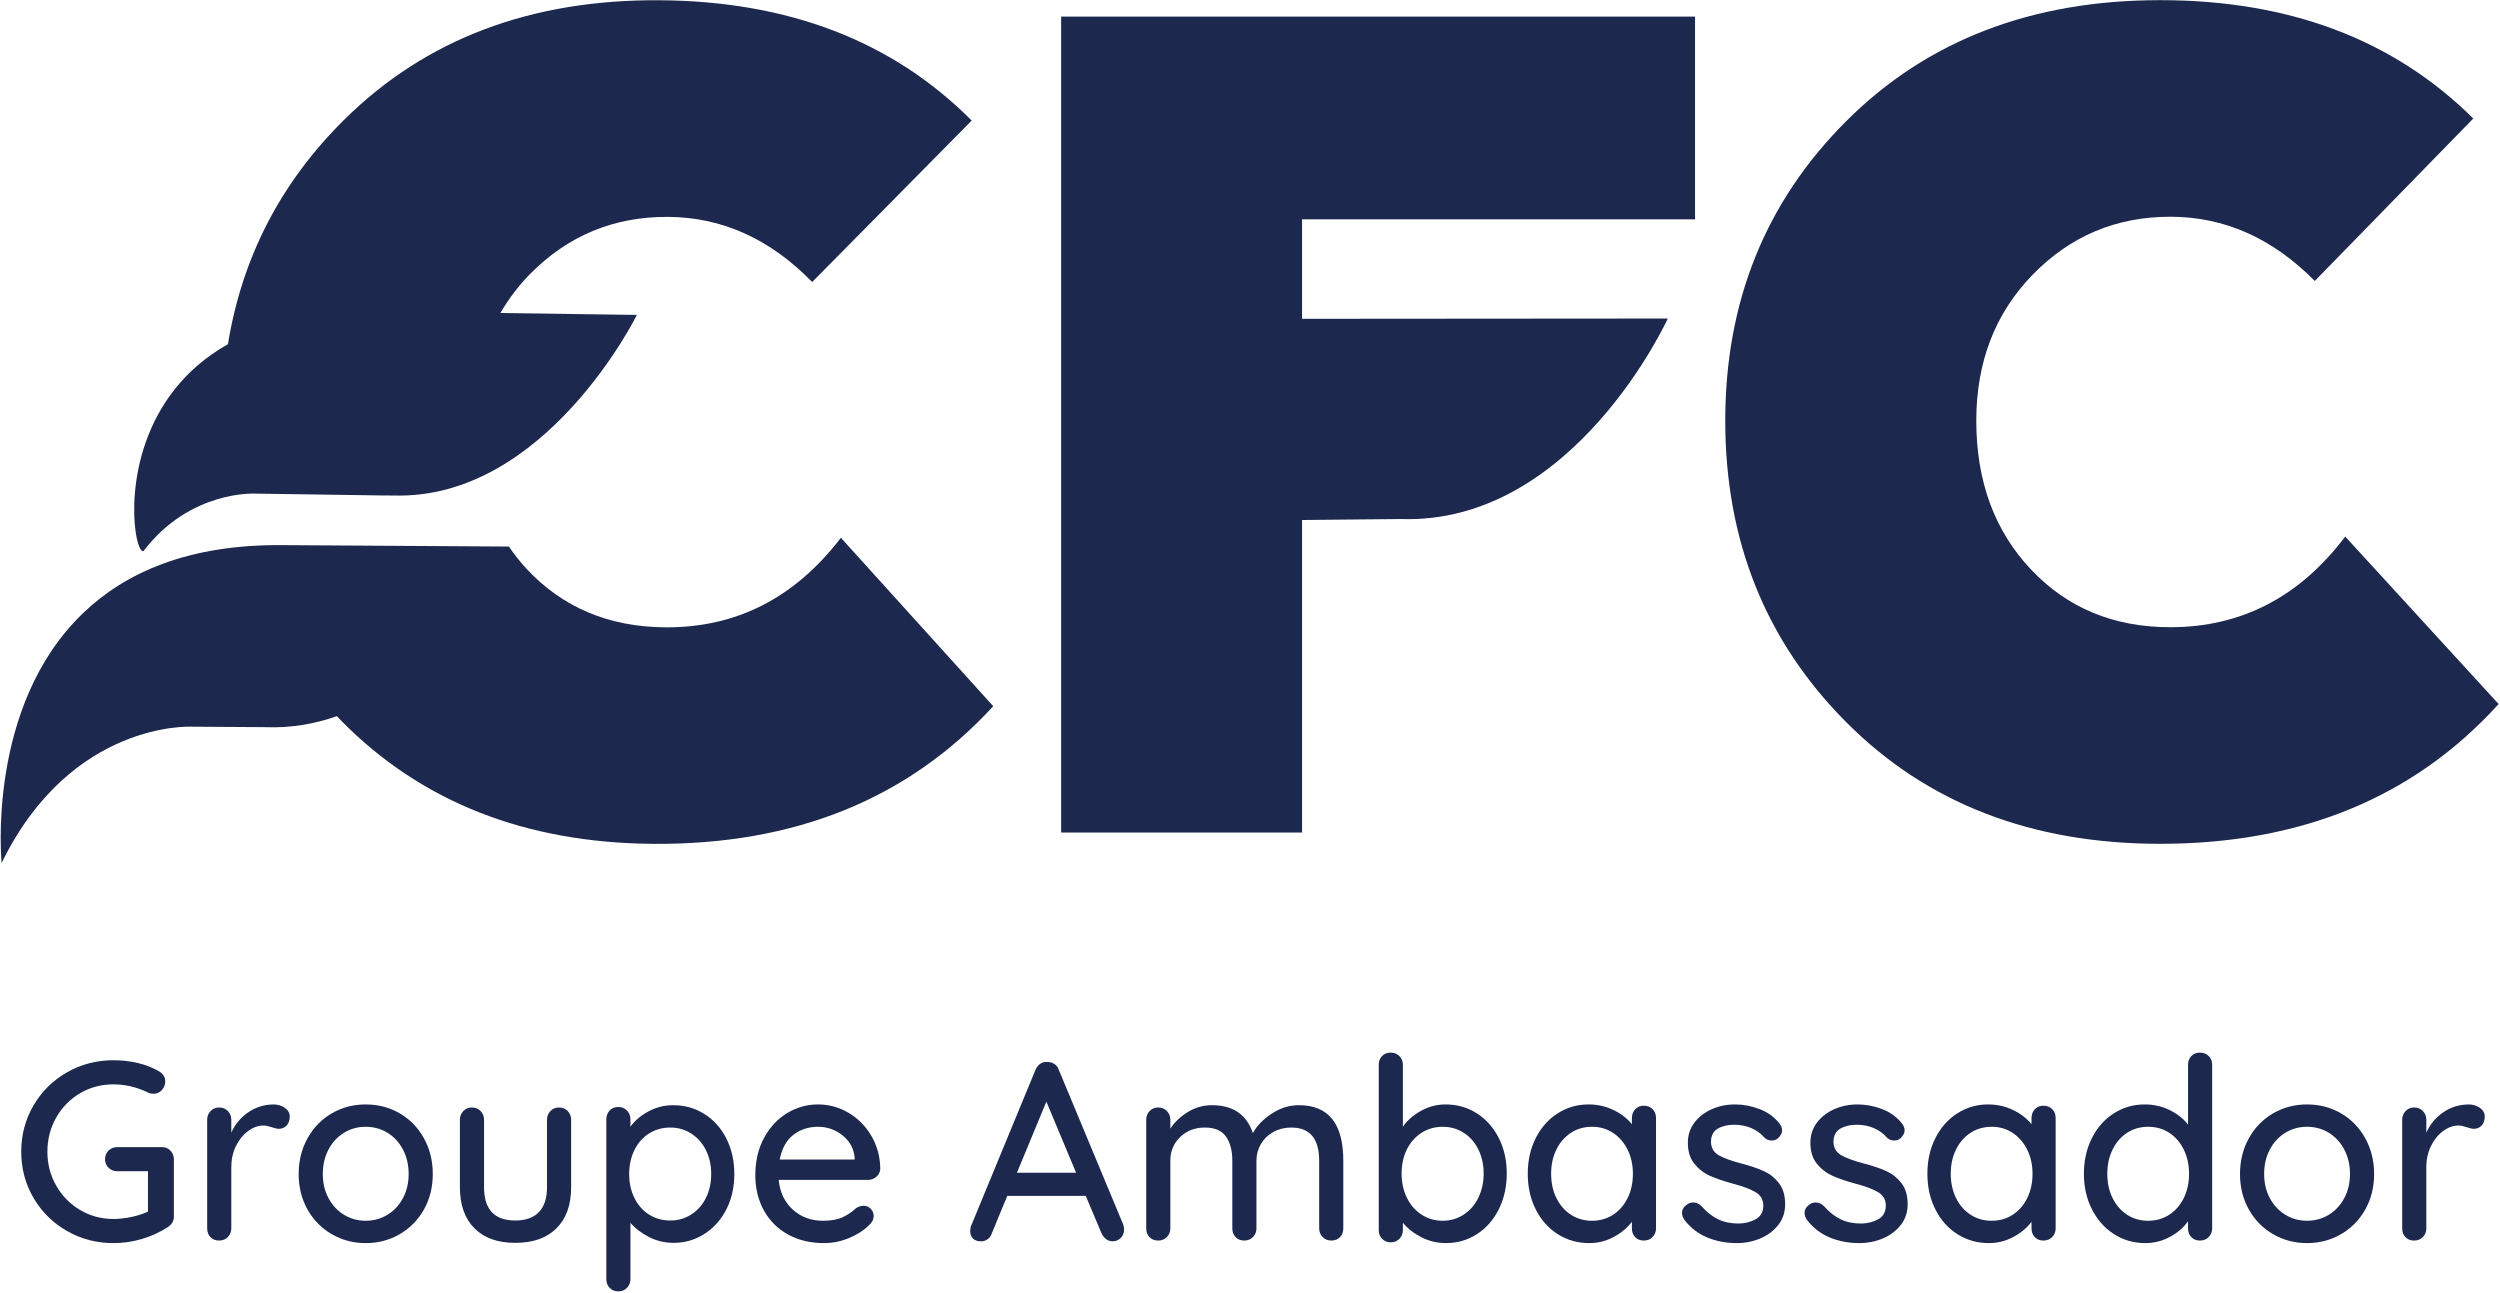 <svg width="1528" height="790" viewBox="0 0 1528 790" fill="none" xmlns="http://www.w3.org/2000/svg">
<path d="M205.929 437.705C206.742 438.555 207.488 439.442 208.321 440.284C257.33 490.117 321.1 515.267 399.63 515.759C485.896 516.301 555.038 488.263 607.067 431.634L513.959 328.688C485.826 365.455 450.063 383.701 406.675 383.426C372.055 383.209 343.717 371.234 321.659 347.488C317.68 343.209 314.192 338.634 310.942 333.925C310.905 333.967 310.867 334.013 310.83 334.046L310.913 334.05H310.825L172.779 333.184C114.938 332.609 76.446 350.101 50.779 374.738C-8.696 431.801 1.004 527.434 1.004 527.434C43.504 440.28 117.063 444.155 117.063 444.155L161.754 444.434C177.692 445.101 192.409 442.48 205.929 437.705Z" fill="#1C284E"/>
<path d="M648.572 508.863H795.805V317.829L855.859 317.229C961.826 320.983 1019.35 194.683 1019.35 194.683L795.805 194.858V134.063H1036.01V10.15H648.572V508.863Z" fill="#1C284E"/>
<path d="M1433.4 327.95C1405.5 364.892 1369.86 383.359 1326.46 383.359C1291.85 383.359 1263.43 371.563 1241.23 347.959C1219.01 324.371 1207.91 294.084 1207.91 257.146C1207.91 221.242 1219.39 191.475 1242.39 167.871C1265.37 144.275 1293.4 132.471 1326.46 132.471C1359.51 132.471 1388.97 145.554 1414.8 171.721L1511.66 72.438C1463.1 24.221 1399.31 0.092 1320.27 0.092C1241.73 0.092 1177.81 24.721 1128.48 73.979C1079.14 123.238 1054.48 184.3 1054.48 257.146C1054.48 330.525 1079.14 391.963 1128.48 441.467C1177.81 490.988 1241.73 515.738 1320.27 515.738C1406.53 515.738 1475.5 487.263 1527.16 430.309L1433.4 327.95Z" fill="#1C284E"/>
<path d="M87.748 336.775C116.177 299.392 156.044 301.696 156.044 301.696L232.835 302.813L240.723 302.863C333.531 305.492 389.265 192.475 389.265 192.475L305.835 191.317C310.827 182.767 316.798 174.758 324.027 167.425C347.165 143.979 375.265 132.35 408.327 132.558C441.377 132.763 470.736 146.033 496.411 172.363L593.898 73.692C545.64 25.175 482.002 0.65 402.977 0.15C324.448 -0.342 260.369 23.883 210.731 72.825C171.719 111.275 147.969 157.15 139.323 210.363C146.098 206.546 146.094 206.546 139.323 210.363C84.61 241.196 79.277 299.908 82.902 325.008C84.048 332.975 86.094 337.567 87.748 336.775Z" fill="#1C284E"/>
<path d="M104.178 703.28C105.574 704.734 106.274 706.493 106.274 708.559V743.484C106.274 746.276 105.032 748.455 102.549 750.005C97.786 753.109 92.561 755.513 86.87 757.222C81.178 758.93 75.332 759.784 69.328 759.784C58.978 759.784 49.486 757.301 40.845 752.33C32.203 747.368 25.399 740.613 20.432 732.076C15.466 723.538 12.982 714.147 12.982 703.901C12.982 693.655 15.466 684.268 20.432 675.73C25.399 667.188 32.203 660.438 40.845 655.468C49.486 650.501 58.978 648.018 69.328 648.018C74.503 648.018 79.499 648.588 84.307 649.726C89.12 650.868 93.441 652.572 97.27 654.847C98.511 655.576 99.445 656.455 100.066 657.488C100.686 658.526 100.995 659.659 100.995 660.901C100.995 662.972 100.299 664.759 98.899 666.255C97.503 667.759 95.82 668.509 93.857 668.509C92.303 668.509 90.957 668.147 89.82 667.426C83.091 664.318 76.261 662.763 69.328 662.763C61.878 662.763 55.074 664.576 48.916 668.197C42.757 671.822 37.895 676.793 34.324 683.101C30.753 689.413 28.97 696.351 28.97 703.901C28.97 711.459 30.753 718.363 34.324 724.626C37.895 730.888 42.757 735.855 48.916 739.526C55.074 743.201 61.878 745.034 69.328 745.034C72.845 745.034 76.549 744.626 80.428 743.797C84.307 742.968 87.649 741.884 90.441 740.534V715.855H71.657C69.586 715.855 67.828 715.159 66.382 713.759C64.932 712.363 64.207 710.63 64.207 708.559C64.207 706.384 64.932 704.597 66.382 703.201C67.828 701.805 69.586 701.109 71.657 701.109H98.978C101.049 701.109 102.782 701.83 104.178 703.28Z" fill="#1C284E"/>
<path d="M174.125 677.126C176.088 678.521 177.075 680.255 177.075 682.326C177.075 684.809 176.425 686.701 175.134 687.988C173.838 689.288 172.263 689.93 170.396 689.93C169.467 689.93 168.071 689.621 166.209 689.001C164.034 688.28 162.325 687.913 161.088 687.913C157.875 687.913 154.746 689.026 151.692 691.255C148.642 693.48 146.159 696.53 144.242 700.409C142.325 704.292 141.371 708.613 141.371 713.371V750.784C141.371 752.855 140.671 754.613 139.275 756.059C137.879 757.509 136.092 758.234 133.921 758.234C131.746 758.234 129.988 757.534 128.642 756.138C127.296 754.742 126.625 752.955 126.625 750.784V684.342C126.625 682.271 127.325 680.513 128.721 679.067C130.117 677.617 131.85 676.892 133.921 676.892C136.092 676.892 137.879 677.617 139.275 679.067C140.671 680.513 141.371 682.271 141.371 684.342V692.263C143.646 687.192 147.059 683.08 151.617 679.921C156.167 676.763 161.342 675.134 167.138 675.03C169.829 675.03 172.159 675.73 174.125 677.126Z" fill="#1C284E"/>
<path d="M246.275 702.58C243.946 698.184 240.792 694.767 236.809 692.338C232.821 689.905 228.396 688.688 223.534 688.688C218.671 688.688 214.246 689.905 210.263 692.338C206.275 694.767 203.121 698.184 200.792 702.58C198.463 706.984 197.3 711.971 197.3 717.563C197.3 723.046 198.463 727.963 200.792 732.309C203.121 736.655 206.275 740.047 210.263 742.476C214.246 744.909 218.671 746.122 223.534 746.122C228.396 746.122 232.821 744.909 236.809 742.476C240.792 740.047 243.946 736.655 246.275 732.309C248.604 727.963 249.767 723.046 249.767 717.563C249.767 711.971 248.604 706.984 246.275 702.58ZM259.084 739.296C255.459 745.713 250.517 750.73 244.259 754.351C237.996 757.976 231.088 759.784 223.534 759.784C215.979 759.784 209.071 757.976 202.813 754.351C196.546 750.73 191.609 745.713 187.988 739.296C184.363 732.876 182.554 725.634 182.554 717.563C182.554 709.488 184.363 702.192 187.988 695.676C191.609 689.155 196.546 684.088 202.813 680.459C209.071 676.838 215.979 675.03 223.534 675.03C231.088 675.03 237.996 676.838 244.259 680.459C250.517 684.088 255.459 689.155 259.084 695.676C262.705 702.192 264.513 709.488 264.513 717.563C264.513 725.634 262.705 732.876 259.084 739.296Z" fill="#1C284E"/>
<path d="M346.988 679.067C348.384 680.517 349.084 682.276 349.084 684.346V725.638C349.084 736.401 346.109 744.759 340.159 750.705C334.205 756.659 325.8 759.63 314.934 759.63C304.171 759.63 295.842 756.659 289.942 750.705C284.042 744.759 281.092 736.401 281.092 725.638V684.346C281.092 682.276 281.792 680.517 283.188 679.067C284.584 677.617 286.317 676.896 288.388 676.896C290.563 676.896 292.346 677.617 293.746 679.067C295.142 680.517 295.842 682.276 295.842 684.346V725.638C295.842 739.197 302.205 745.972 314.934 745.972C321.242 745.972 326.059 744.263 329.367 740.847C332.68 737.434 334.338 732.363 334.338 725.638V684.346C334.338 682.276 335.034 680.517 336.434 679.067C337.83 677.617 339.563 676.896 341.634 676.896C343.805 676.896 345.592 677.617 346.988 679.067Z" fill="#1C284E"/>
<path d="M422.58 742.246C426.409 739.759 429.384 736.371 431.505 732.08C433.625 727.784 434.688 722.946 434.688 717.563C434.688 712.184 433.625 707.346 431.505 703.051C429.384 698.755 426.409 695.363 422.58 692.88C418.75 690.401 414.455 689.159 409.696 689.159C404.83 689.159 400.484 690.376 396.655 692.805C392.825 695.238 389.85 698.626 387.73 702.971C385.609 707.317 384.55 712.184 384.55 717.563C384.55 722.946 385.609 727.809 387.73 732.155C389.85 736.501 392.825 739.892 396.655 742.326C400.484 744.759 404.83 745.971 409.696 745.971C414.455 745.971 418.75 744.73 422.58 742.246ZM430.496 680.855C436.188 684.421 440.663 689.413 443.925 695.83C447.184 702.246 448.813 709.492 448.813 717.563C448.813 725.638 447.184 732.855 443.925 739.217C440.663 745.584 436.188 750.576 430.496 754.196C424.805 757.821 418.546 759.63 411.713 759.63C406.334 759.63 401.313 758.442 396.655 756.059C392 753.68 388.221 750.784 385.325 747.367V781.83C385.325 783.896 384.625 785.655 383.23 787.109C381.834 788.555 380.046 789.28 377.875 789.28C375.8 789.28 374.071 788.58 372.671 787.184C371.275 785.788 370.58 784.001 370.58 781.83V684.188C370.58 682.017 371.25 680.205 372.596 678.759C373.942 677.309 375.7 676.58 377.875 676.58C380.046 676.58 381.834 677.309 383.23 678.759C384.625 680.205 385.325 682.017 385.325 684.188V688.688C387.809 685.067 391.43 681.963 396.192 679.376C400.95 676.792 406.021 675.492 411.405 675.492C418.438 675.492 424.805 677.28 430.496 680.855Z" fill="#1C284E"/>
<path d="M484.938 693.58C480.692 696.838 477.901 701.884 476.555 708.713H522.351V707.471C521.83 701.988 519.376 697.484 514.976 693.967C510.576 690.451 505.584 688.688 499.996 688.688C494.201 688.688 489.184 690.321 484.938 693.58ZM535.701 719.188C534.247 720.488 532.542 721.13 530.576 721.13H475.934C476.659 728.688 479.53 734.742 484.551 739.296C489.567 743.847 495.701 746.122 502.946 746.122C507.913 746.122 511.946 745.405 515.055 743.951C518.159 742.501 520.901 740.642 523.28 738.363C524.834 737.43 526.334 736.967 527.784 736.967C529.542 736.967 531.017 737.588 532.205 738.826C533.397 740.072 533.992 741.522 533.992 743.176C533.992 745.351 532.955 747.313 530.888 749.072C527.884 752.076 523.901 754.609 518.934 756.684C513.967 758.751 508.896 759.784 503.721 759.784C495.338 759.784 487.967 758.026 481.601 754.505C475.238 750.988 470.321 746.076 466.855 739.759C463.388 733.446 461.655 726.305 461.655 718.338C461.655 709.642 463.438 702.013 467.009 695.442C470.58 688.871 475.288 683.826 481.134 680.305C486.98 676.792 493.267 675.03 499.996 675.03C506.617 675.03 512.826 676.738 518.621 680.151C524.417 683.567 529.076 688.28 532.597 694.276C536.113 700.28 537.922 707.009 538.03 714.459C537.922 716.321 537.147 717.901 535.701 719.188Z" fill="#1C284E"/>
<path d="M621.538 716.784H657.709L639.546 673.318L621.538 716.784ZM687.046 751.559C687.046 753.63 686.346 755.334 684.951 756.68C683.555 758.022 681.926 758.697 680.059 758.697C678.609 758.697 677.292 758.255 676.101 757.376C674.913 756.497 673.955 755.28 673.23 753.73L663.605 730.913H615.638L606.171 753.884C605.651 755.434 604.796 756.63 603.609 757.455C602.417 758.284 601.101 758.697 599.651 758.697C597.48 758.697 595.821 758.13 594.684 756.988C593.542 755.851 592.976 754.301 592.976 752.33C592.976 751.922 593.076 751.088 593.288 749.851L632.871 653.918C633.592 652.263 634.601 650.993 635.896 650.113C637.188 649.234 638.663 648.897 640.321 649.105C641.876 649.105 643.271 649.518 644.513 650.347C645.755 651.176 646.634 652.363 647.151 653.918L686.58 748.609C686.892 749.538 687.046 750.526 687.046 751.559Z" fill="#1C284E"/>
<path d="M821.026 709.334V750.78C821.026 752.955 820.351 754.738 819.009 756.134C817.663 757.53 815.905 758.23 813.73 758.23C811.559 758.23 809.772 757.509 808.376 756.059C806.976 754.609 806.28 752.851 806.28 750.78V709.488C806.28 695.934 800.588 689.155 789.205 689.155C785.167 689.155 781.522 690.059 778.259 691.871C775.001 693.68 772.463 696.138 770.655 699.242C768.842 702.346 767.938 705.767 767.938 709.488V750.78C767.938 752.851 767.238 754.609 765.842 756.059C764.442 757.509 762.659 758.23 760.488 758.23C758.313 758.23 756.551 757.53 755.209 756.134C753.863 754.738 753.192 752.955 753.192 750.78V709.334C753.192 703.23 751.897 698.338 749.309 694.663C746.722 690.992 742.426 689.155 736.426 689.155C730.317 689.155 725.276 691.092 721.288 694.976C717.305 698.855 715.313 703.646 715.313 709.334V750.78C715.313 752.851 714.613 754.609 713.217 756.059C711.822 757.509 710.034 758.23 707.863 758.23C705.688 758.23 703.93 757.53 702.584 756.134C701.238 754.738 700.567 752.955 700.567 750.78V684.342C700.567 682.271 701.267 680.513 702.663 679.063C704.059 677.617 705.792 676.892 707.863 676.892C710.034 676.892 711.822 677.617 713.217 679.063C714.613 680.513 715.313 682.271 715.313 684.342V689.776C718.005 685.738 721.601 682.351 726.101 679.605C730.605 676.867 735.492 675.492 740.772 675.492C753.601 675.492 761.934 681.184 765.763 692.571C768.038 688.226 771.817 684.288 777.097 680.771C782.376 677.255 787.959 675.492 793.859 675.492C811.972 675.492 821.026 686.776 821.026 709.334Z" fill="#1C284E"/>
<path d="M894.697 742.321C898.526 739.788 901.501 736.321 903.622 731.921C905.742 727.521 906.805 722.63 906.805 717.251C906.805 711.867 905.742 707.005 903.622 702.659C901.501 698.309 898.526 694.896 894.697 692.413C890.867 689.93 886.572 688.688 881.813 688.688C876.947 688.688 872.601 689.93 868.772 692.413C864.942 694.896 861.967 698.288 859.847 702.58C857.726 706.876 856.667 711.767 856.667 717.251C856.667 722.738 857.726 727.651 859.847 731.996C861.967 736.342 864.942 739.788 868.772 742.321C872.601 744.855 876.947 746.121 881.813 746.121C886.572 746.121 890.867 744.855 894.697 742.321ZM902.613 680.459C908.305 684.084 912.78 689.105 916.042 695.521C919.301 701.938 920.93 709.18 920.93 717.251C920.93 725.321 919.301 732.617 916.042 739.138C912.78 745.659 908.305 750.73 902.613 754.351C896.922 757.976 890.663 759.78 883.83 759.78C878.451 759.78 873.43 758.592 868.772 756.213C864.117 753.834 860.338 750.884 857.442 747.367V751.867C857.442 753.938 856.742 755.696 855.347 757.146C853.951 758.592 852.163 759.317 849.992 759.317C847.917 759.317 846.188 758.617 844.788 757.221C843.392 755.826 842.697 754.042 842.697 751.867V650.813C842.697 648.642 843.367 646.855 844.713 645.455C846.059 644.059 847.817 643.359 849.992 643.359C852.163 643.359 853.951 644.088 855.347 645.534C856.742 646.984 857.442 648.742 857.442 650.813V688.688C859.926 684.959 863.547 681.755 868.309 679.063C873.067 676.376 878.138 675.03 883.522 675.03C890.555 675.03 896.922 676.838 902.613 680.459Z" fill="#1C284E"/>
<path d="M986.001 742.401C989.776 739.913 992.726 736.501 994.851 732.155C996.968 727.809 998.03 722.892 998.03 717.409C998.03 712.03 996.968 707.163 994.851 702.817C992.726 698.467 989.776 695.03 986.001 692.492C982.222 689.959 977.905 688.688 973.038 688.688C968.176 688.688 963.855 689.93 960.076 692.417C956.301 694.901 953.351 698.313 951.23 702.663C949.109 707.009 948.047 711.926 948.047 717.409C948.047 722.892 949.109 727.809 951.23 732.155C953.351 736.501 956.301 739.913 960.076 742.401C963.855 744.884 968.176 746.126 973.038 746.126C977.905 746.126 982.222 744.884 986.001 742.401ZM1010.06 677.905C1011.46 679.296 1012.16 681.138 1012.16 683.413V750.784C1012.16 752.855 1011.46 754.613 1010.06 756.059C1008.66 757.509 1006.88 758.234 1004.71 758.234C1002.53 758.234 1000.77 757.534 999.43 756.138C998.08 754.742 997.409 752.955 997.409 750.784V746.747C994.718 750.367 991.047 753.447 986.388 755.984C981.734 758.517 976.713 759.784 971.33 759.784C964.293 759.784 957.905 757.976 952.159 754.351C946.418 750.73 941.913 745.684 938.655 739.217C935.397 732.755 933.768 725.476 933.768 717.409C933.768 709.334 935.397 702.063 938.655 695.601C941.913 689.134 946.393 684.088 952.084 680.463C957.776 676.842 964.038 675.03 970.868 675.03C976.351 675.03 981.447 676.167 986.155 678.442C990.863 680.721 994.618 683.621 997.409 687.138V683.413C997.409 681.238 998.08 679.43 999.43 677.98C1000.77 676.53 1002.53 675.809 1004.71 675.809C1006.88 675.809 1008.66 676.505 1010.06 677.905Z" fill="#1C284E"/>
<path d="M1028.06 741.313C1028.06 739.242 1029.14 737.484 1031.31 736.034C1032.35 735.313 1033.54 734.951 1034.88 734.951C1036.75 734.951 1038.46 735.721 1040.01 737.276C1043.11 740.796 1046.45 743.434 1050.02 745.192C1053.58 746.955 1057.86 747.83 1062.82 747.83C1066.76 747.73 1070.22 746.822 1073.22 745.113C1076.23 743.409 1077.73 740.642 1077.73 736.809C1077.73 733.292 1076.2 730.601 1073.15 728.738C1070.1 726.876 1065.62 725.167 1059.72 723.617C1053.93 722.063 1049.11 720.434 1045.28 718.726C1041.45 717.017 1038.22 714.534 1035.58 711.276C1032.94 708.017 1031.62 703.746 1031.62 698.467C1031.62 693.813 1032.94 689.726 1035.58 686.205C1038.22 682.688 1041.74 679.942 1046.14 677.98C1050.53 676.013 1055.32 675.03 1060.5 675.03C1065.47 675.03 1070.41 675.959 1075.32 677.826C1080.24 679.684 1084.25 682.534 1087.35 686.363C1088.6 687.809 1089.21 689.313 1089.21 690.863C1089.21 692.517 1088.38 694.121 1086.73 695.676C1085.7 696.609 1084.41 697.071 1082.85 697.071C1080.99 697.071 1079.49 696.451 1078.35 695.209C1076.18 692.726 1073.51 690.813 1070.35 689.467C1067.19 688.121 1063.7 687.446 1059.88 687.446C1055.95 687.446 1052.6 688.251 1049.87 689.851C1047.13 691.459 1045.75 694.176 1045.75 698.001C1045.86 701.63 1047.43 704.317 1050.48 706.076C1053.54 707.838 1058.22 709.542 1064.53 711.196C1070.02 712.646 1074.57 714.201 1078.2 715.855C1081.82 717.509 1084.87 719.967 1087.35 723.226C1089.83 726.484 1091.08 730.759 1091.08 736.034C1091.08 740.897 1089.68 745.113 1086.89 748.688C1084.1 752.255 1080.44 754.997 1075.94 756.913C1071.44 758.826 1066.66 759.784 1061.58 759.784C1055.07 759.784 1049.04 758.642 1043.51 756.367C1037.96 754.092 1033.28 750.472 1029.45 745.505C1028.52 744.055 1028.06 742.659 1028.06 741.313Z" fill="#1C284E"/>
<path d="M1102.94 741.313C1102.94 739.242 1104.03 737.484 1106.2 736.034C1107.23 735.313 1108.42 734.951 1109.77 734.951C1111.63 734.951 1113.34 735.721 1114.89 737.276C1117.99 740.796 1121.33 743.434 1124.9 745.192C1128.47 746.955 1132.74 747.83 1137.71 747.83C1141.64 747.73 1145.11 746.822 1148.11 745.113C1151.11 743.409 1152.61 740.642 1152.61 736.809C1152.61 733.292 1151.08 730.601 1148.03 728.738C1144.98 726.876 1140.51 725.167 1134.61 723.617C1128.81 722.063 1124 720.434 1120.17 718.726C1116.34 717.017 1113.11 714.534 1110.47 711.276C1107.83 708.017 1106.51 703.746 1106.51 698.467C1106.51 693.813 1107.83 689.726 1110.47 686.205C1113.11 682.688 1116.62 679.942 1121.02 677.98C1125.42 676.013 1130.21 675.03 1135.38 675.03C1140.35 675.03 1145.29 675.959 1150.21 677.826C1155.12 679.684 1159.13 682.534 1162.23 686.363C1163.48 687.809 1164.1 689.313 1164.1 690.863C1164.1 692.517 1163.27 694.121 1161.61 695.676C1160.58 696.609 1159.28 697.071 1157.73 697.071C1155.87 697.071 1154.37 696.451 1153.23 695.209C1151.06 692.726 1148.39 690.813 1145.23 689.467C1142.08 688.121 1138.59 687.446 1134.76 687.446C1130.83 687.446 1127.49 688.251 1124.75 689.851C1122.01 691.459 1120.63 694.176 1120.63 698.001C1120.73 701.63 1122.31 704.317 1125.37 706.076C1128.42 707.838 1133.1 709.542 1139.42 711.196C1144.9 712.646 1149.45 714.201 1153.08 715.855C1156.7 717.509 1159.75 719.967 1162.23 723.226C1164.72 726.484 1165.96 730.759 1165.96 736.034C1165.96 740.897 1164.56 745.113 1161.77 748.688C1158.98 752.255 1155.33 754.997 1150.83 756.913C1146.33 758.826 1141.54 759.784 1136.47 759.784C1129.95 759.784 1123.92 758.642 1118.38 756.367C1112.85 754.092 1108.16 750.472 1104.33 745.505C1103.4 744.055 1102.94 742.659 1102.94 741.313Z" fill="#1C284E"/>
<path d="M1230.25 742.401C1234.03 739.913 1236.98 736.501 1239.1 732.155C1241.22 727.809 1242.28 722.892 1242.28 717.409C1242.28 712.03 1241.22 707.163 1239.1 702.817C1236.98 698.467 1234.03 695.03 1230.25 692.492C1226.47 689.959 1222.16 688.688 1217.29 688.688C1212.43 688.688 1208.11 689.93 1204.33 692.417C1200.55 694.901 1197.6 698.313 1195.48 702.663C1193.36 707.009 1192.3 711.926 1192.3 717.409C1192.3 722.892 1193.36 727.809 1195.48 732.155C1197.6 736.501 1200.55 739.913 1204.33 742.401C1208.11 744.884 1212.43 746.126 1217.29 746.126C1222.16 746.126 1226.47 744.884 1230.25 742.401ZM1254.31 677.905C1255.71 679.296 1256.41 681.138 1256.41 683.413V750.784C1256.41 752.855 1255.71 754.613 1254.31 756.059C1252.91 757.509 1251.13 758.234 1248.96 758.234C1246.78 758.234 1245.02 757.534 1243.68 756.138C1242.33 754.742 1241.66 752.955 1241.66 750.784V746.747C1238.97 750.367 1235.3 753.447 1230.64 755.984C1225.98 758.517 1220.96 759.784 1215.58 759.784C1208.54 759.784 1202.16 757.976 1196.41 754.351C1190.67 750.73 1186.17 745.684 1182.91 739.217C1179.64 732.755 1178.02 725.476 1178.02 717.409C1178.02 709.334 1179.64 702.063 1182.91 695.601C1186.17 689.134 1190.64 684.088 1196.33 680.463C1202.03 676.842 1208.29 675.03 1215.12 675.03C1220.6 675.03 1225.7 676.167 1230.41 678.442C1235.11 680.721 1238.86 683.621 1241.66 687.138V683.413C1241.66 681.238 1242.33 679.43 1243.68 677.98C1245.02 676.53 1246.78 675.809 1248.96 675.809C1251.13 675.809 1252.91 676.505 1254.31 677.905Z" fill="#1C284E"/>
<path d="M1325.92 742.401C1329.69 739.913 1332.64 736.501 1334.77 732.155C1336.89 727.809 1337.95 722.892 1337.95 717.409C1337.95 712.03 1336.89 707.138 1334.77 702.738C1332.64 698.342 1329.69 694.901 1325.92 692.417C1322.14 689.93 1317.82 688.688 1312.96 688.688C1308.09 688.688 1303.77 689.93 1299.99 692.417C1296.21 694.901 1293.27 698.342 1291.15 702.738C1289.03 707.138 1287.97 712.03 1287.97 717.409C1287.97 722.892 1289.03 727.809 1291.15 732.155C1293.27 736.501 1296.21 739.913 1299.99 742.401C1303.77 744.884 1308.09 746.126 1312.96 746.126C1317.82 746.126 1322.14 744.884 1325.92 742.401ZM1349.98 645.455C1351.38 646.855 1352.07 648.642 1352.07 650.817V750.784C1352.07 752.855 1351.38 754.613 1349.98 756.059C1348.58 757.509 1346.8 758.234 1344.62 758.234C1342.45 758.234 1340.69 757.534 1339.35 756.138C1338 754.742 1337.33 752.955 1337.33 750.784V746.438C1334.74 750.159 1331.09 753.317 1326.38 755.905C1321.67 758.488 1316.63 759.784 1311.25 759.784C1304.21 759.784 1297.85 757.976 1292.16 754.351C1286.46 750.73 1281.96 745.684 1278.65 739.217C1275.33 732.755 1273.68 725.476 1273.68 717.409C1273.68 709.334 1275.31 702.063 1278.58 695.601C1281.83 689.134 1286.31 684.088 1292 680.463C1297.69 676.842 1303.96 675.03 1310.78 675.03C1316.27 675.03 1321.34 676.167 1326 678.442C1330.66 680.721 1334.43 683.671 1337.33 687.292V650.817C1337.33 648.642 1338 646.855 1339.35 645.455C1340.69 644.059 1342.45 643.359 1344.62 643.359C1346.8 643.359 1348.58 644.059 1349.98 645.455Z" fill="#1C284E"/>
<path d="M1432.81 702.58C1430.48 698.184 1427.33 694.767 1423.35 692.338C1419.36 689.905 1414.93 688.688 1410.07 688.688C1405.21 688.688 1400.78 689.905 1396.8 692.338C1392.81 694.767 1389.66 698.184 1387.33 702.58C1385 706.984 1383.84 711.971 1383.84 717.563C1383.84 723.046 1385 727.963 1387.33 732.309C1389.66 736.655 1392.81 740.047 1396.8 742.476C1400.78 744.909 1405.21 746.122 1410.07 746.122C1414.93 746.122 1419.36 744.909 1423.35 742.476C1427.33 740.047 1430.48 736.655 1432.81 732.309C1435.14 727.963 1436.31 723.046 1436.31 717.563C1436.31 711.971 1435.14 706.984 1432.81 702.58ZM1445.62 739.296C1442 745.713 1437.06 750.73 1430.8 754.351C1424.53 757.976 1417.62 759.784 1410.07 759.784C1402.52 759.784 1395.61 757.976 1389.35 754.351C1383.08 750.73 1378.15 745.713 1374.53 739.296C1370.91 732.876 1369.09 725.634 1369.09 717.563C1369.09 709.488 1370.91 702.192 1374.53 695.676C1378.15 689.155 1383.08 684.088 1389.35 680.459C1395.61 676.838 1402.52 675.03 1410.07 675.03C1417.62 675.03 1424.53 676.838 1430.8 680.459C1437.06 684.088 1442 689.155 1445.62 695.676C1449.24 702.192 1451.06 709.488 1451.06 717.563C1451.06 725.634 1449.24 732.876 1445.62 739.296Z" fill="#1C284E"/>
<path d="M1515.72 677.126C1517.68 678.521 1518.67 680.255 1518.67 682.326C1518.67 684.809 1518.02 686.701 1516.73 687.988C1515.43 689.288 1513.86 689.93 1511.99 689.93C1511.06 689.93 1509.66 689.621 1507.81 689.001C1505.63 688.28 1503.92 687.913 1502.68 687.913C1499.47 687.913 1496.34 689.026 1493.29 691.255C1490.23 693.48 1487.75 696.53 1485.84 700.409C1483.92 704.292 1482.97 708.613 1482.97 713.371V750.784C1482.97 752.855 1482.27 754.613 1480.87 756.059C1479.47 757.509 1477.69 758.234 1475.52 758.234C1473.34 758.234 1471.58 757.534 1470.24 756.138C1468.89 754.742 1468.22 752.955 1468.22 750.784V684.342C1468.22 682.271 1468.92 680.513 1470.32 679.067C1471.71 677.617 1473.44 676.892 1475.52 676.892C1477.69 676.892 1479.47 677.617 1480.87 679.067C1482.27 680.513 1482.97 682.271 1482.97 684.342V692.263C1485.24 687.192 1488.66 683.08 1493.21 679.921C1497.76 676.763 1502.94 675.134 1508.73 675.03C1511.43 675.03 1513.75 675.73 1515.72 677.126Z" fill="#1C284E"/>
</svg>
